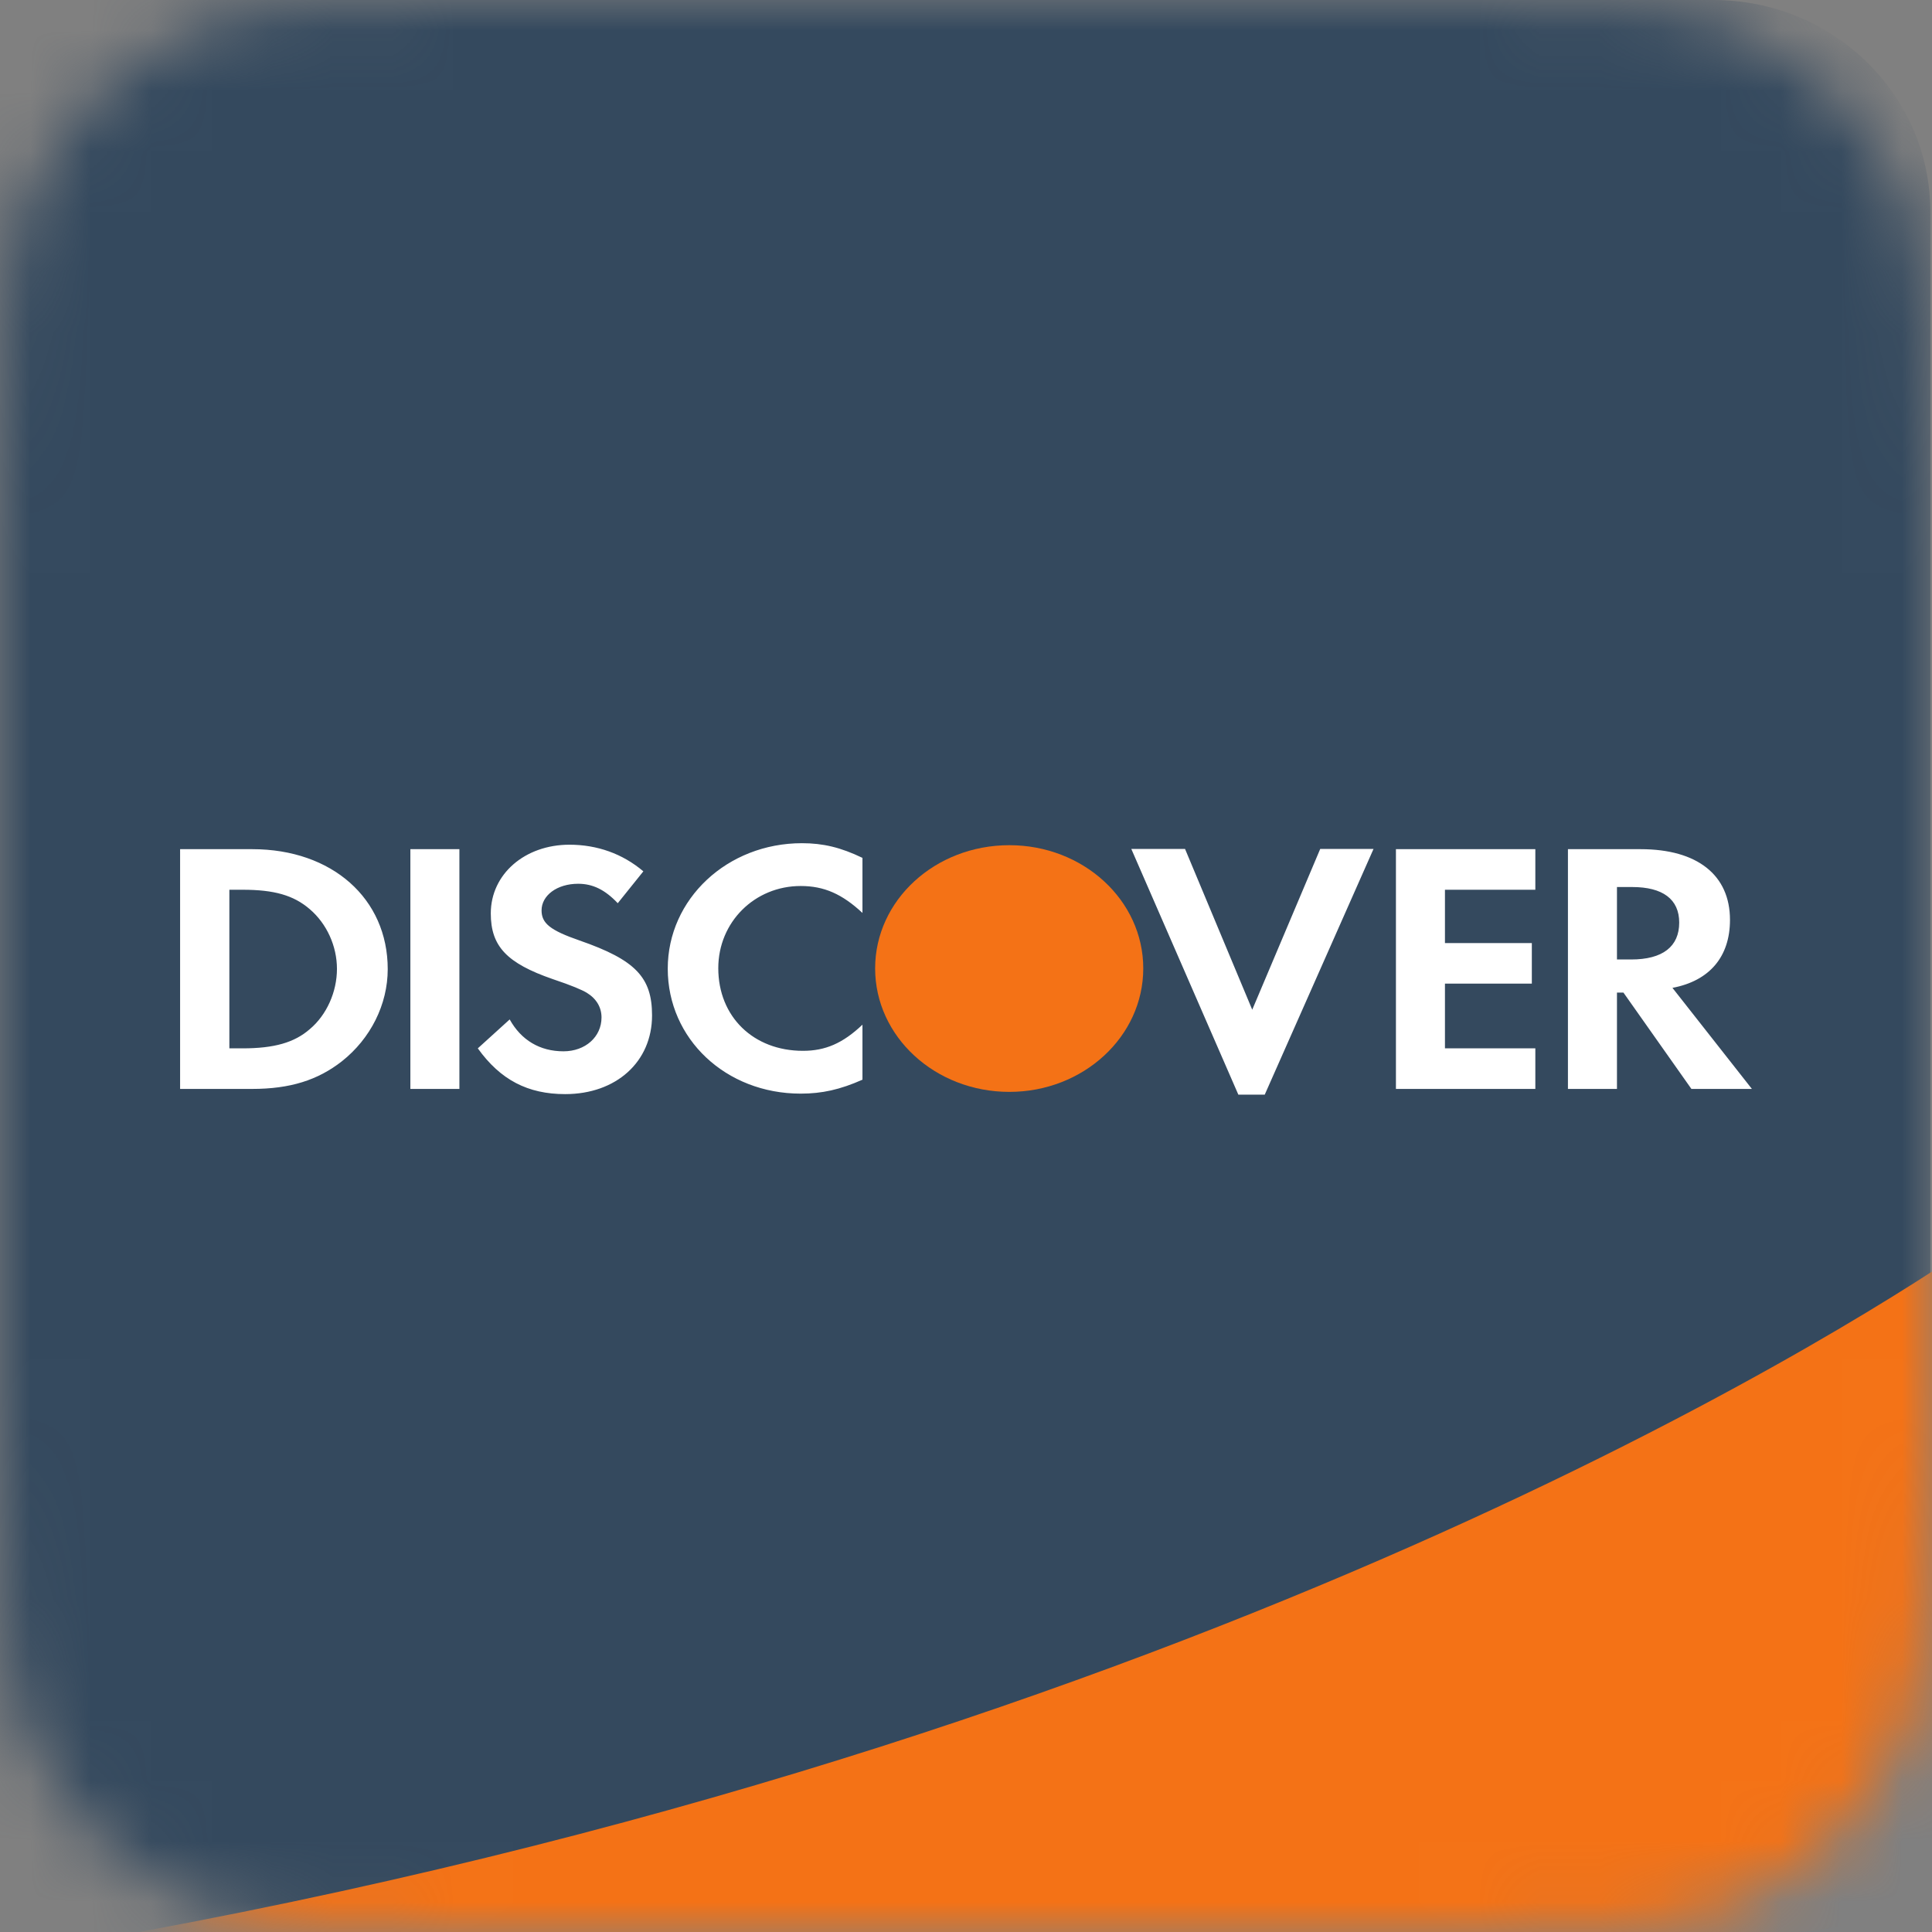 <svg width="32" height="32" viewBox="0 0 32 32" fill="none" xmlns="http://www.w3.org/2000/svg">
<rect x="0" y="0" width="32" height="32" fill="#808080" stroke="none"/>
<mask id="mask0" mask-type="alpha" maskUnits="userSpaceOnUse" x="0" y="0" width="32" height="32">
<path d="M0 8.678C0 5.64 0 4.122 0.591 2.961C1.111 1.941 1.941 1.111 2.961 0.591C4.122 0 5.64 0 8.678 0H23.322C26.36 0 27.878 0 29.039 0.591C30.059 1.111 30.889 1.941 31.409 2.961C32 4.122 32 5.64 32 8.678V23.322C32 26.36 32 27.878 31.409 29.039C30.889 30.059 30.059 30.889 29.039 31.409C27.878 32 26.36 32 23.322 32H8.678C5.64 32 4.122 32 2.961 31.409C1.941 30.889 1.111 30.059 0.591 29.039C0 27.878 0 26.36 0 23.322V8.678Z" fill="#00579F"/>
</mask>
<g mask="url(#mask0)">
<path d="M-15.389 0C-17.373 0 -18.983 1.576 -18.983 3.513V28.488C-18.983 30.431 -17.373 32 -15.389 32H28.378C30.362 32 31.973 30.424 31.973 28.488V3.513C31.973 1.569 30.362 0 28.378 0H-15.389Z" fill="#34495E"/>
<path d="M32.678 20.61C31.259 21.59 20.66 28.61 2.305 32H29.688C31.338 32 32.678 30.678 32.678 29.054V20.61Z" fill="#F47216"/>
<path d="M13.283 13.966C13.633 13.966 13.926 14.036 14.285 14.209V15.121C13.947 14.807 13.65 14.675 13.262 14.675C12.499 14.675 11.897 15.273 11.897 16.036C11.897 16.84 12.479 17.405 13.299 17.405C13.67 17.405 13.959 17.281 14.285 16.972V17.883C13.914 18.048 13.613 18.114 13.262 18.114C12.021 18.114 11.06 17.207 11.06 16.044C11.06 14.89 12.046 13.966 13.283 13.966ZM9.432 13.991C9.889 13.991 10.31 14.139 10.656 14.432L10.232 14.96C10.021 14.737 9.819 14.638 9.576 14.638C9.225 14.638 8.97 14.832 8.97 15.079C8.97 15.294 9.114 15.409 9.601 15.578C10.528 15.9 10.8 16.189 10.8 16.819C10.8 17.586 10.207 18.122 9.361 18.122C8.743 18.122 8.289 17.887 7.914 17.364L8.442 16.885C8.632 17.227 8.941 17.413 9.333 17.413C9.695 17.413 9.963 17.174 9.963 16.852C9.963 16.687 9.881 16.543 9.72 16.444C9.638 16.395 9.477 16.325 9.155 16.217C8.393 15.953 8.129 15.673 8.129 15.129C8.129 14.477 8.694 13.991 9.432 13.991ZM18.738 14.061H19.628L20.741 16.724L21.867 14.061H22.75L20.948 18.131H20.511L18.738 14.061ZM2.983 14.065H4.179C5.498 14.065 6.422 14.881 6.422 16.052C6.422 16.638 6.137 17.203 5.663 17.578C5.263 17.891 4.805 18.036 4.175 18.036H2.983V14.065ZM6.797 14.065H7.609V18.036H6.797V14.065ZM23.121 14.065H25.43V14.737H23.933V15.62H25.372V16.292H23.933V17.364H25.43V18.036H23.121V14.065ZM25.97 14.065H27.174C28.114 14.065 28.654 14.494 28.654 15.236C28.654 15.846 28.316 16.246 27.701 16.362L29.017 18.036H28.015L26.889 16.44H26.782V18.036H25.97V14.065ZM26.782 14.692V15.892H27.017C27.541 15.892 27.813 15.677 27.813 15.281C27.813 14.894 27.541 14.692 27.034 14.692H26.782ZM3.799 14.737V17.364H4.018C4.541 17.364 4.875 17.269 5.131 17.046C5.411 16.811 5.581 16.428 5.581 16.048C5.581 15.669 5.411 15.298 5.131 15.059C4.863 14.828 4.541 14.737 4.018 14.737H3.799Z" fill="white"/>
<path d="M18.936 16.04C18.936 14.91 17.942 13.999 16.718 13.999C15.489 13.999 14.495 14.91 14.495 16.04C14.495 17.17 15.489 18.085 16.718 18.085C17.942 18.085 18.936 17.17 18.936 16.04Z" fill="#F47216"/>
</g>
</svg>
